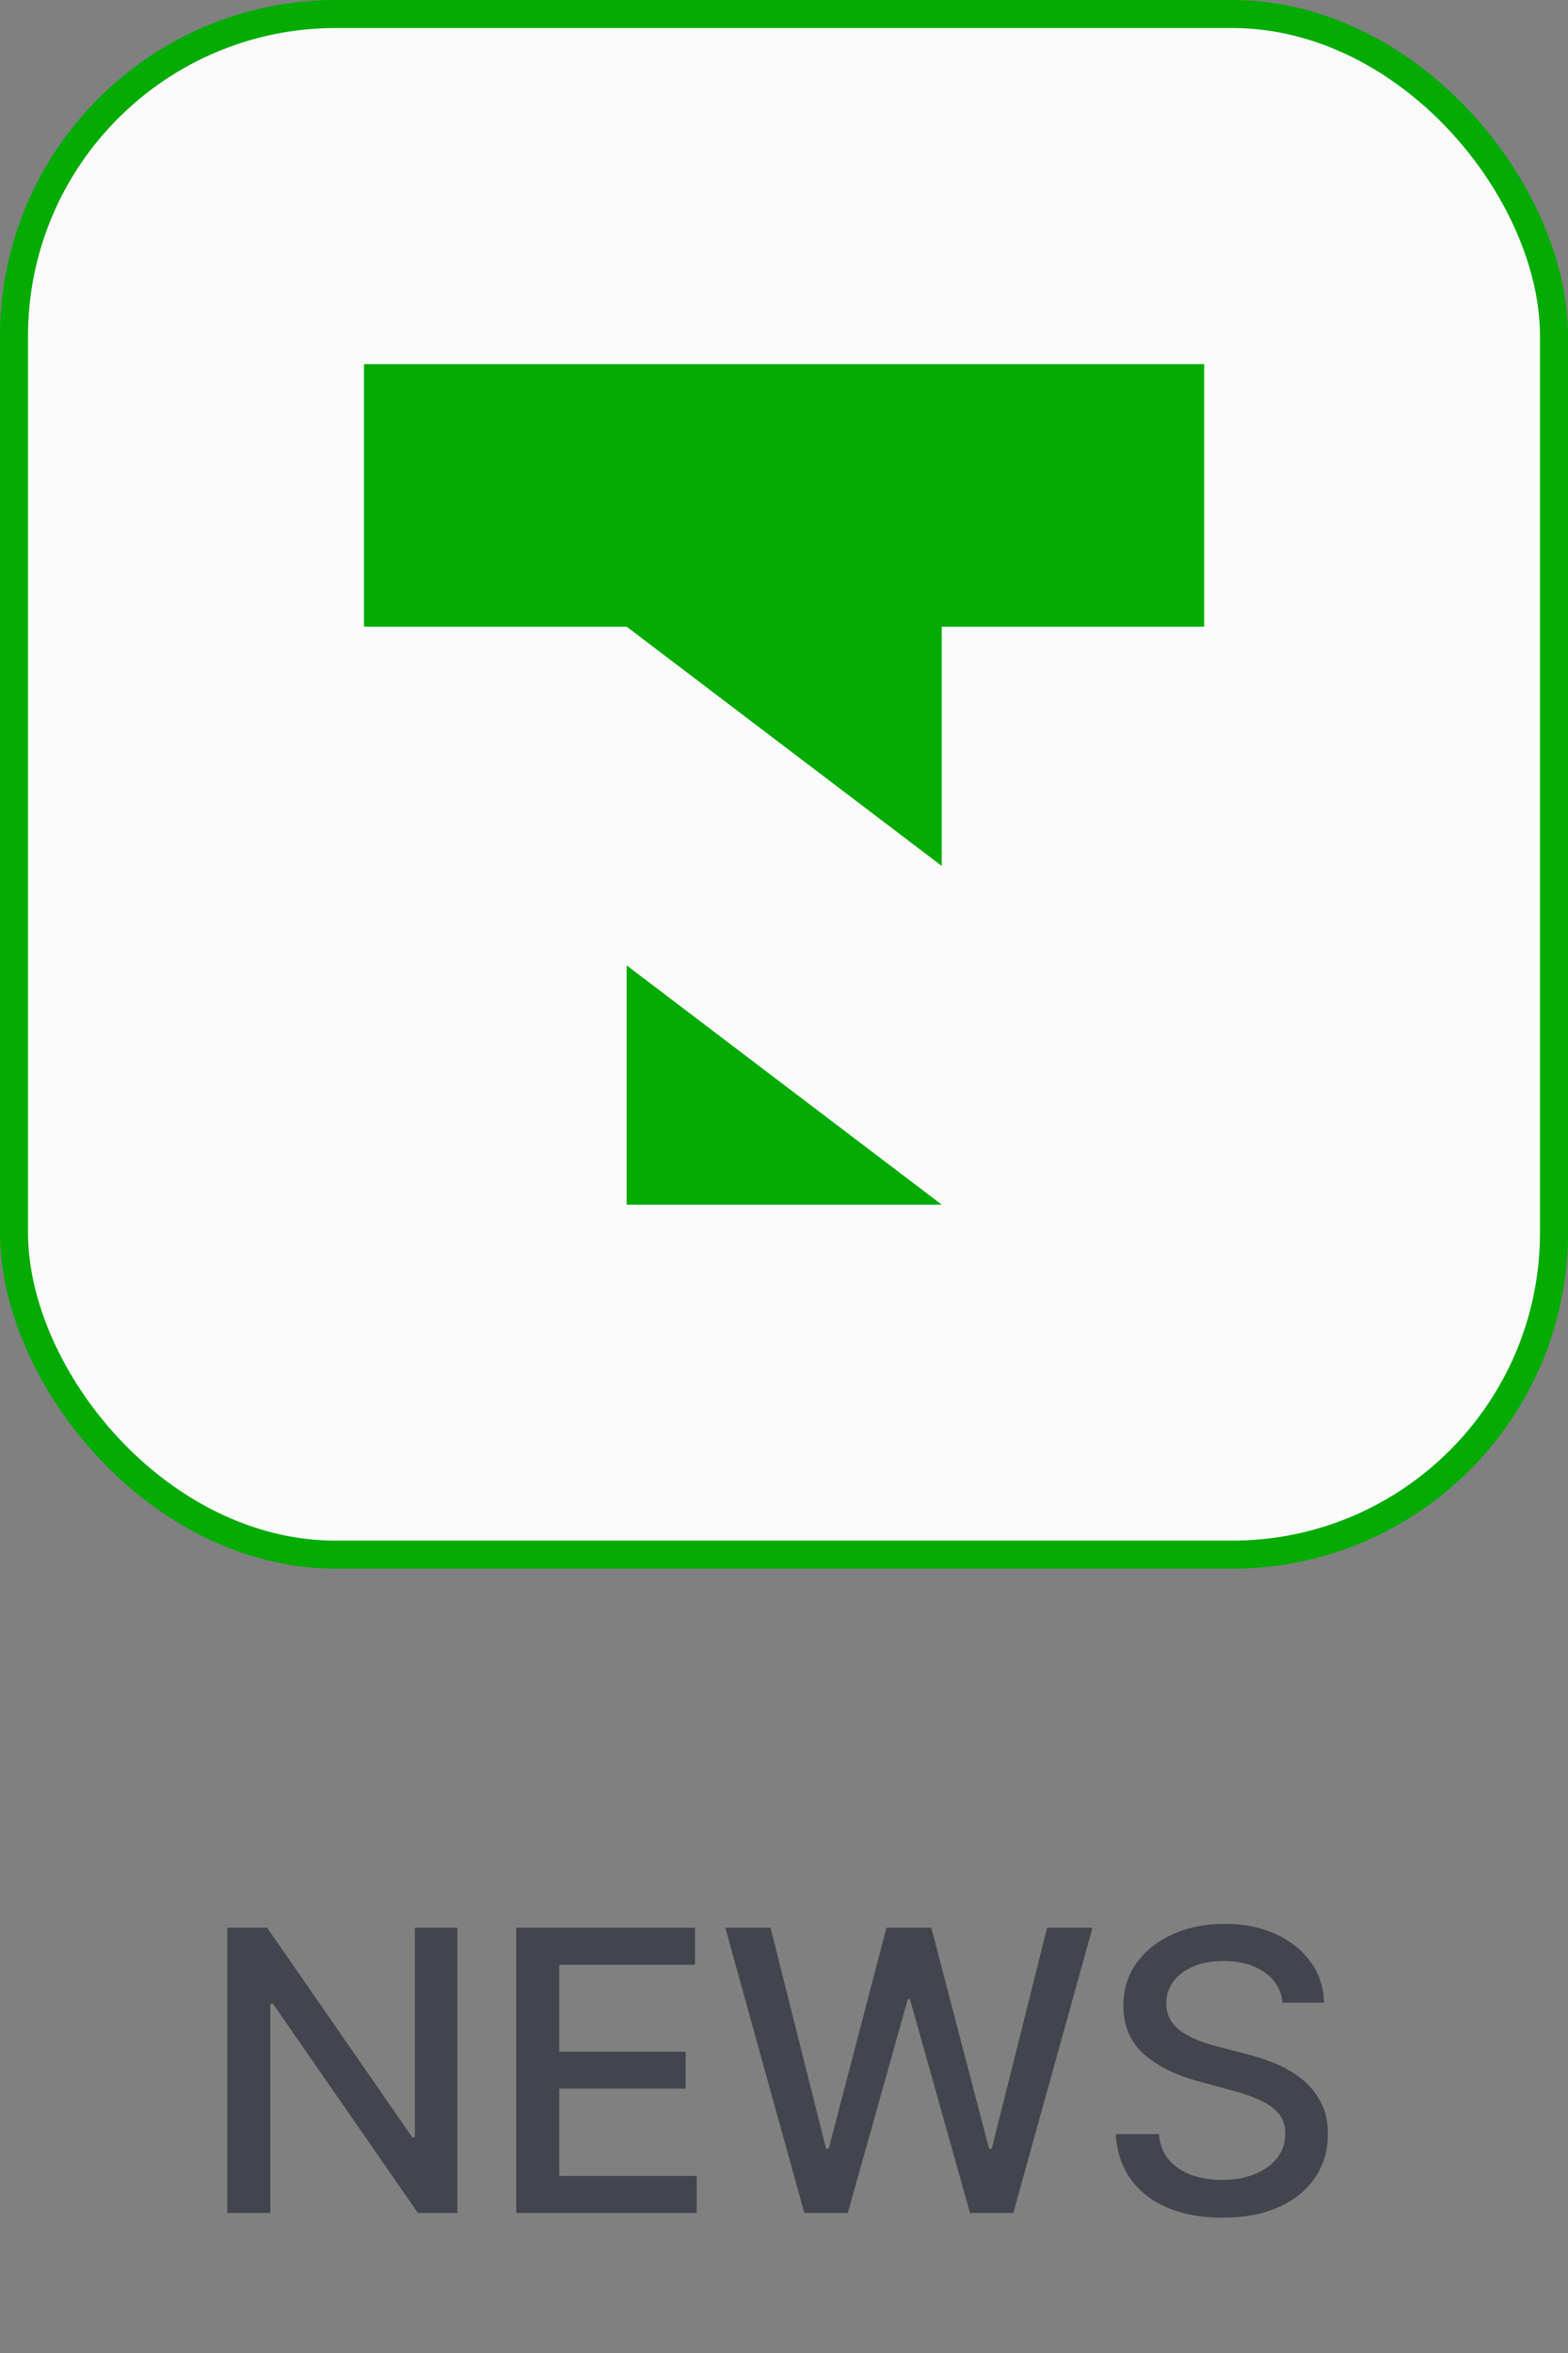<svg width="56" height="84" viewBox="0 0 56 84" fill="none" xmlns="http://www.w3.org/2000/svg">
<rect x="0" y="0" width="56" height="84" fill="#808080" stroke="none"/>
<rect x="0.5" y="0.5" width="55" height="55" rx="11.5" fill="#F9FAF9"/>
<rect x="0.5" y="0.5" width="55" height="55" rx="11.5" stroke="#03AB02"/>
<path fill-rule="evenodd" clip-rule="evenodd" d="M22.381 43.005H33.633L22.381 34.464V43.005ZM13 22.372H22.381L33.633 30.913V22.372H43.005V13H13V22.372Z" fill="#03AB02"/>
<path d="M16.337 68.818V79H14.925L9.749 71.533H9.655V79H8.119V68.818H9.54L14.721 76.296H14.815V68.818H16.337ZM18.438 79V68.818H24.821V70.141H19.974V73.243H24.488V74.56H19.974V77.678H24.881V79H18.438ZM28.727 79L25.903 68.818H27.519L29.502 76.703H29.597L31.66 68.818H33.261L35.324 76.708H35.419L37.397 68.818H39.018L36.189 79H34.643L32.5 71.374H32.421L30.278 79H28.727ZM45.805 71.493C45.752 71.022 45.533 70.658 45.148 70.399C44.764 70.137 44.28 70.006 43.697 70.006C43.279 70.006 42.918 70.073 42.613 70.205C42.308 70.335 42.071 70.513 41.902 70.742C41.736 70.968 41.653 71.224 41.653 71.513C41.653 71.755 41.71 71.963 41.822 72.139C41.938 72.315 42.089 72.462 42.275 72.582C42.464 72.698 42.666 72.796 42.881 72.875C43.097 72.951 43.304 73.014 43.503 73.064L44.497 73.322C44.822 73.402 45.155 73.51 45.496 73.646C45.838 73.781 46.154 73.96 46.446 74.183C46.738 74.405 46.973 74.68 47.152 75.008C47.334 75.336 47.425 75.729 47.425 76.186C47.425 76.763 47.276 77.275 46.978 77.722C46.683 78.17 46.254 78.523 45.69 78.781C45.13 79.04 44.452 79.169 43.657 79.169C42.895 79.169 42.235 79.048 41.678 78.806C41.121 78.564 40.685 78.221 40.371 77.777C40.056 77.329 39.882 76.799 39.849 76.186H41.39C41.42 76.554 41.539 76.861 41.748 77.106C41.96 77.348 42.23 77.528 42.558 77.648C42.89 77.764 43.252 77.822 43.647 77.822C44.081 77.822 44.467 77.754 44.805 77.618C45.147 77.479 45.415 77.287 45.611 77.041C45.806 76.793 45.904 76.503 45.904 76.171C45.904 75.87 45.818 75.623 45.645 75.43C45.477 75.238 45.246 75.079 44.955 74.953C44.666 74.827 44.34 74.716 43.975 74.62L42.772 74.292C41.957 74.07 41.31 73.743 40.833 73.312C40.359 72.882 40.122 72.312 40.122 71.602C40.122 71.016 40.281 70.504 40.599 70.066C40.917 69.629 41.348 69.289 41.892 69.047C42.435 68.802 43.049 68.679 43.731 68.679C44.421 68.679 45.029 68.8 45.556 69.042C46.086 69.284 46.504 69.617 46.809 70.041C47.114 70.462 47.273 70.946 47.286 71.493H45.805Z" fill="#292D39" fill-opacity="0.7"/>
</svg>
